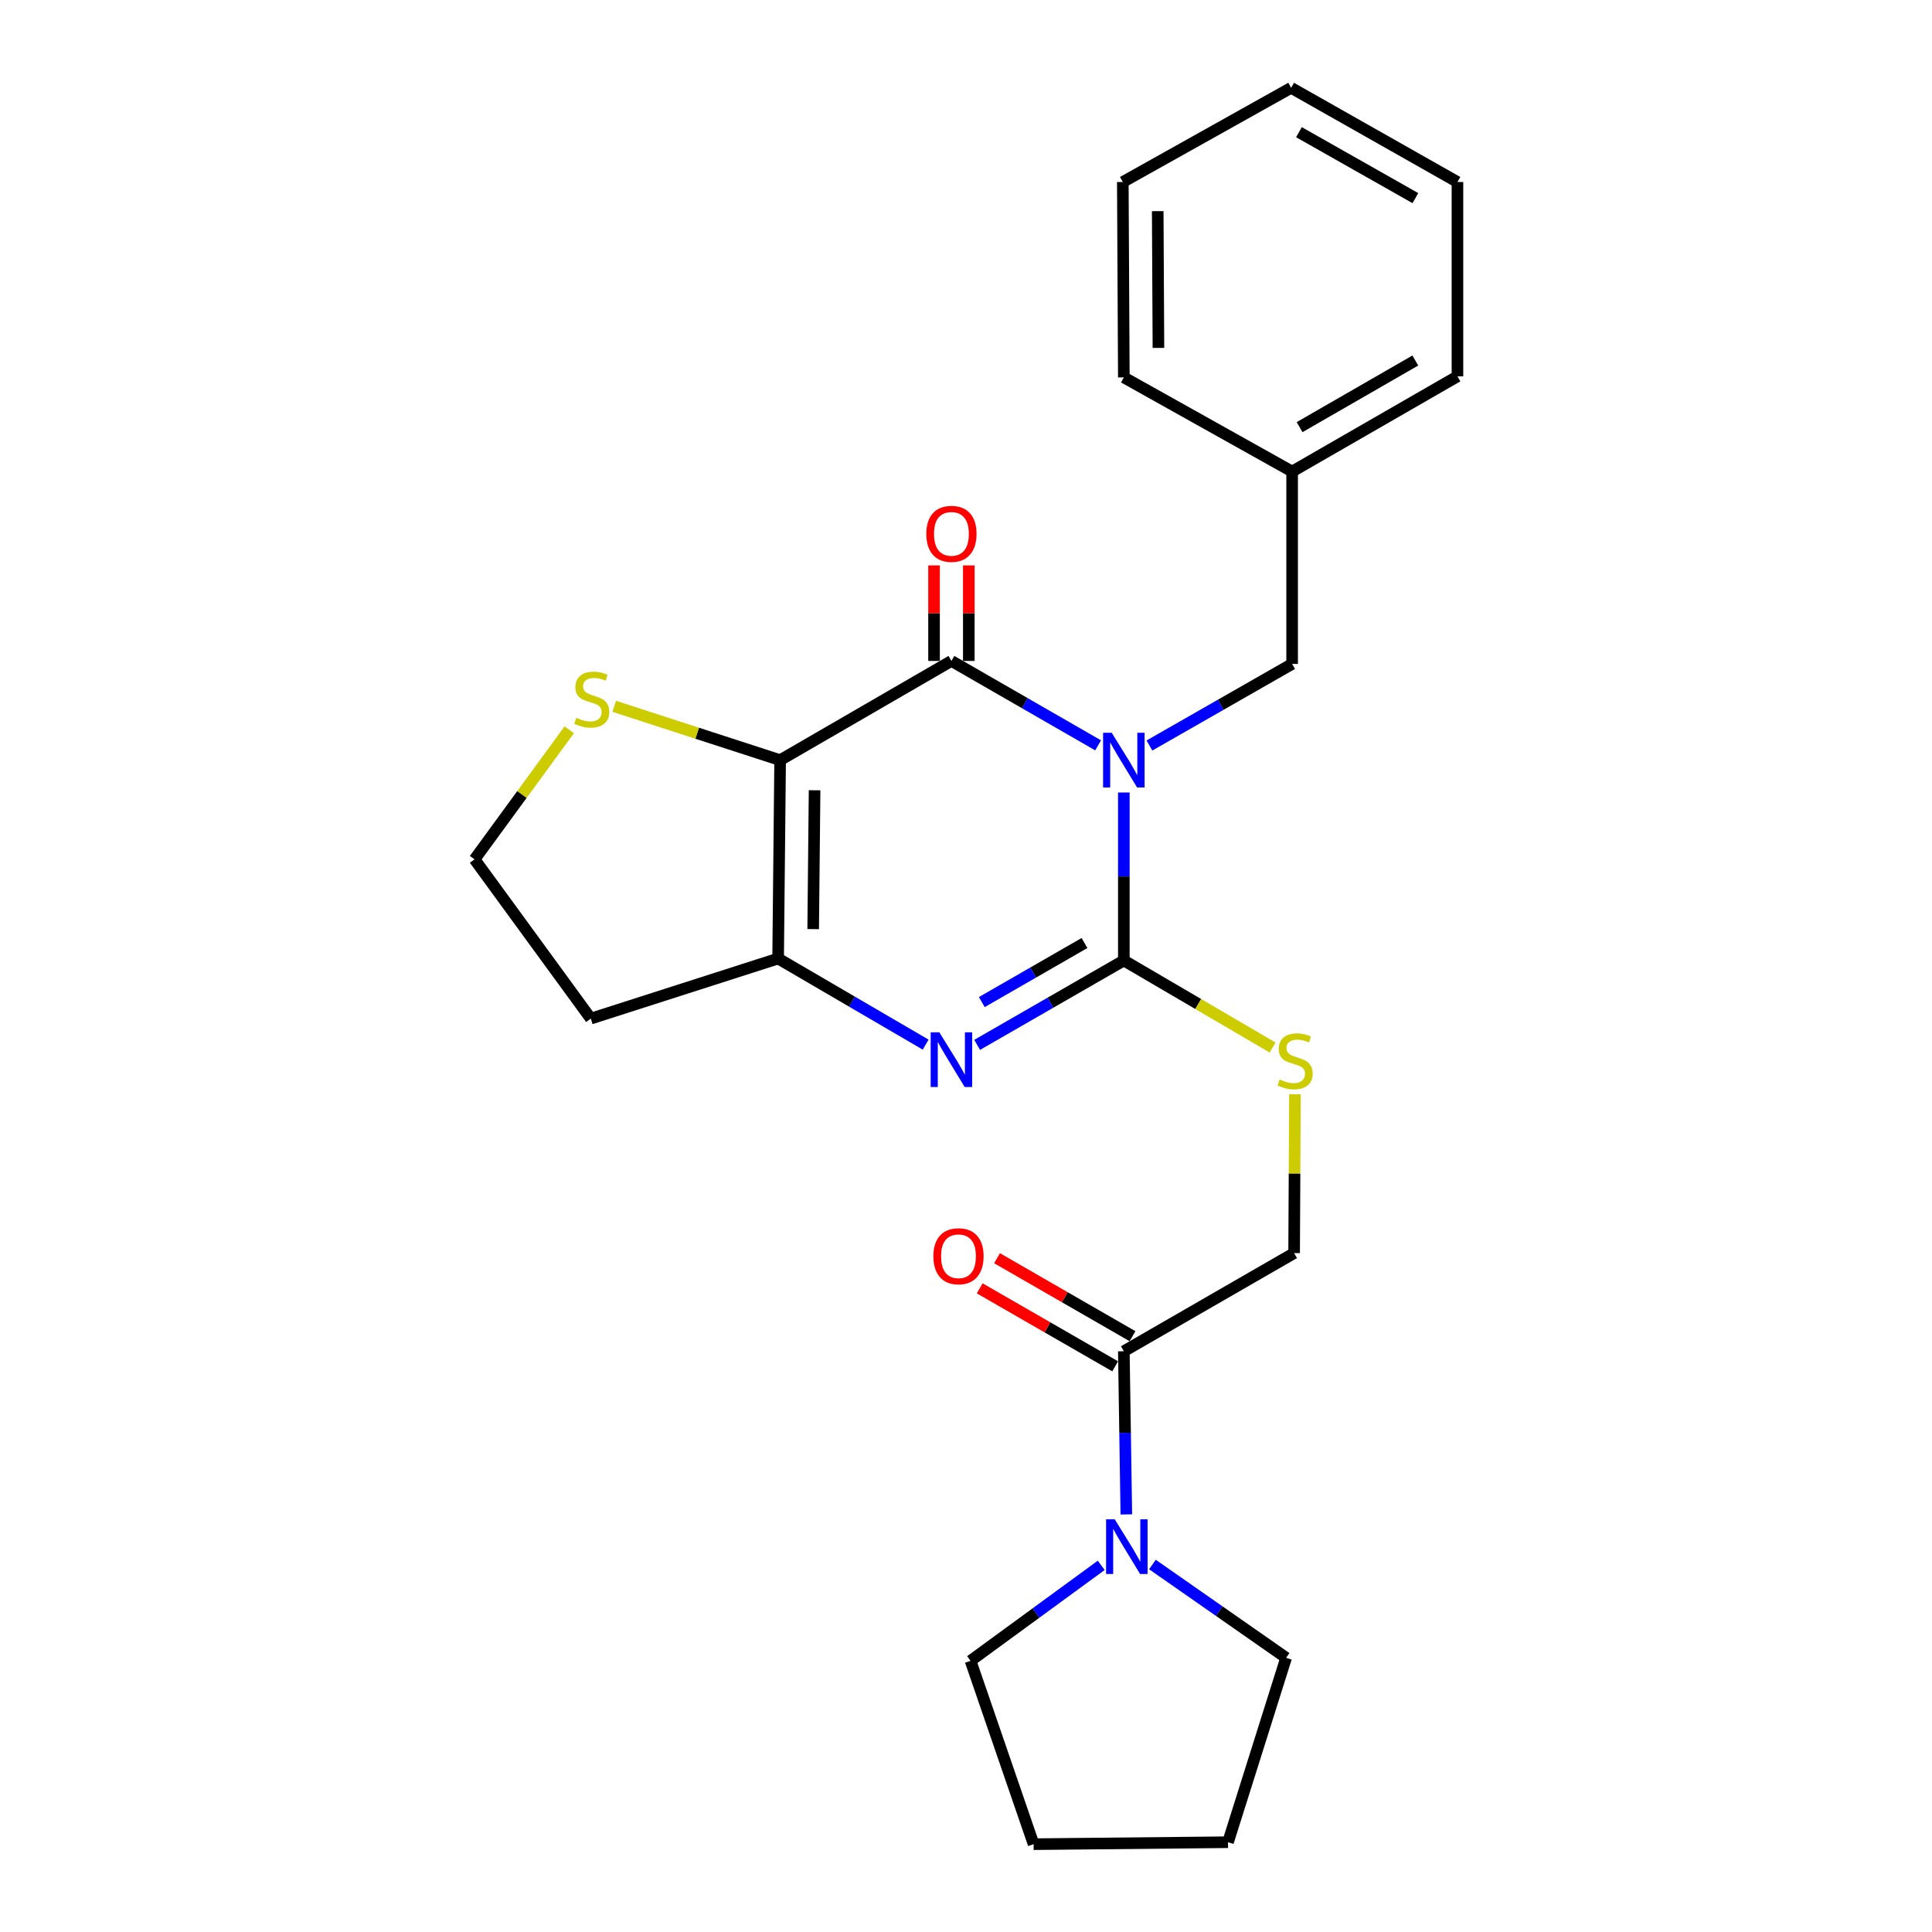 <?xml version='1.0' encoding='iso-8859-1'?>
<svg version='1.1' baseProfile='full'
              xmlns='http://www.w3.org/2000/svg'
                      xmlns:rdkit='http://www.rdkit.org/xml'
                      xmlns:xlink='http://www.w3.org/1999/xlink'
                  xml:space='preserve'
width='1000px' height='1000px' viewBox='0 0 1000 1000'>
<!-- END OF HEADER -->
<rect style='opacity:1.0;fill:#FFFFFF;stroke:none' width='1000' height='1000' x='0' y='0'> </rect>
<path class='bond-0' d='M 581.694,410.202 L 581.694,453.672' style='fill:none;fill-rule:evenodd;stroke:#0000FF;stroke-width:6px;stroke-linecap:butt;stroke-linejoin:miter;stroke-opacity:1' />
<path class='bond-0' d='M 581.694,453.672 L 581.694,497.142' style='fill:none;fill-rule:evenodd;stroke:#000000;stroke-width:6px;stroke-linecap:butt;stroke-linejoin:miter;stroke-opacity:1' />
<path class='bond-1' d='M 568.38,385.788 L 530.417,363.943' style='fill:none;fill-rule:evenodd;stroke:#0000FF;stroke-width:6px;stroke-linecap:butt;stroke-linejoin:miter;stroke-opacity:1' />
<path class='bond-1' d='M 530.417,363.943 L 492.454,342.098' style='fill:none;fill-rule:evenodd;stroke:#000000;stroke-width:6px;stroke-linecap:butt;stroke-linejoin:miter;stroke-opacity:1' />
<path class='bond-9' d='M 594.943,385.875 L 631.874,364.761' style='fill:none;fill-rule:evenodd;stroke:#0000FF;stroke-width:6px;stroke-linecap:butt;stroke-linejoin:miter;stroke-opacity:1' />
<path class='bond-9' d='M 631.874,364.761 L 668.805,343.648' style='fill:none;fill-rule:evenodd;stroke:#000000;stroke-width:6px;stroke-linecap:butt;stroke-linejoin:miter;stroke-opacity:1' />
<path class='bond-3' d='M 581.694,497.142 L 543.731,518.982' style='fill:none;fill-rule:evenodd;stroke:#000000;stroke-width:6px;stroke-linecap:butt;stroke-linejoin:miter;stroke-opacity:1' />
<path class='bond-3' d='M 543.731,518.982 L 505.768,540.823' style='fill:none;fill-rule:evenodd;stroke:#0000FF;stroke-width:6px;stroke-linecap:butt;stroke-linejoin:miter;stroke-opacity:1' />
<path class='bond-3' d='M 561.334,488.1 L 534.76,503.389' style='fill:none;fill-rule:evenodd;stroke:#000000;stroke-width:6px;stroke-linecap:butt;stroke-linejoin:miter;stroke-opacity:1' />
<path class='bond-3' d='M 534.76,503.389 L 508.186,518.677' style='fill:none;fill-rule:evenodd;stroke:#0000FF;stroke-width:6px;stroke-linecap:butt;stroke-linejoin:miter;stroke-opacity:1' />
<path class='bond-7' d='M 581.694,497.142 L 620.2,519.674' style='fill:none;fill-rule:evenodd;stroke:#000000;stroke-width:6px;stroke-linecap:butt;stroke-linejoin:miter;stroke-opacity:1' />
<path class='bond-7' d='M 620.2,519.674 L 658.706,542.206' style='fill:none;fill-rule:evenodd;stroke:#CCCC00;stroke-width:6px;stroke-linecap:butt;stroke-linejoin:miter;stroke-opacity:1' />
<path class='bond-2' d='M 492.454,342.098 L 403.794,393.45' style='fill:none;fill-rule:evenodd;stroke:#000000;stroke-width:6px;stroke-linecap:butt;stroke-linejoin:miter;stroke-opacity:1' />
<path class='bond-10' d='M 501.449,342.098 L 501.449,317.37' style='fill:none;fill-rule:evenodd;stroke:#000000;stroke-width:6px;stroke-linecap:butt;stroke-linejoin:miter;stroke-opacity:1' />
<path class='bond-10' d='M 501.449,317.37 L 501.449,292.642' style='fill:none;fill-rule:evenodd;stroke:#FF0000;stroke-width:6px;stroke-linecap:butt;stroke-linejoin:miter;stroke-opacity:1' />
<path class='bond-10' d='M 483.459,342.098 L 483.459,317.37' style='fill:none;fill-rule:evenodd;stroke:#000000;stroke-width:6px;stroke-linecap:butt;stroke-linejoin:miter;stroke-opacity:1' />
<path class='bond-10' d='M 483.459,317.37 L 483.459,292.642' style='fill:none;fill-rule:evenodd;stroke:#FF0000;stroke-width:6px;stroke-linecap:butt;stroke-linejoin:miter;stroke-opacity:1' />
<path class='bond-4' d='M 403.794,393.45 L 402.754,496.132' style='fill:none;fill-rule:evenodd;stroke:#000000;stroke-width:6px;stroke-linecap:butt;stroke-linejoin:miter;stroke-opacity:1' />
<path class='bond-4' d='M 421.627,409.034 L 420.899,480.912' style='fill:none;fill-rule:evenodd;stroke:#000000;stroke-width:6px;stroke-linecap:butt;stroke-linejoin:miter;stroke-opacity:1' />
<path class='bond-8' d='M 403.794,393.45 L 360.863,379.518' style='fill:none;fill-rule:evenodd;stroke:#000000;stroke-width:6px;stroke-linecap:butt;stroke-linejoin:miter;stroke-opacity:1' />
<path class='bond-8' d='M 360.863,379.518 L 317.931,365.586' style='fill:none;fill-rule:evenodd;stroke:#CCCC00;stroke-width:6px;stroke-linecap:butt;stroke-linejoin:miter;stroke-opacity:1' />
<path class='bond-25' d='M 479.118,540.699 L 440.936,518.416' style='fill:none;fill-rule:evenodd;stroke:#0000FF;stroke-width:6px;stroke-linecap:butt;stroke-linejoin:miter;stroke-opacity:1' />
<path class='bond-25' d='M 440.936,518.416 L 402.754,496.132' style='fill:none;fill-rule:evenodd;stroke:#000000;stroke-width:6px;stroke-linecap:butt;stroke-linejoin:miter;stroke-opacity:1' />
<path class='bond-13' d='M 402.754,496.132 L 305.799,527.235' style='fill:none;fill-rule:evenodd;stroke:#000000;stroke-width:6px;stroke-linecap:butt;stroke-linejoin:miter;stroke-opacity:1' />
<path class='bond-5' d='M 581.694,699.408 L 669.835,648.597' style='fill:none;fill-rule:evenodd;stroke:#000000;stroke-width:6px;stroke-linecap:butt;stroke-linejoin:miter;stroke-opacity:1' />
<path class='bond-6' d='M 581.694,699.408 L 582.341,741.631' style='fill:none;fill-rule:evenodd;stroke:#000000;stroke-width:6px;stroke-linecap:butt;stroke-linejoin:miter;stroke-opacity:1' />
<path class='bond-6' d='M 582.341,741.631 L 582.988,783.853' style='fill:none;fill-rule:evenodd;stroke:#0000FF;stroke-width:6px;stroke-linecap:butt;stroke-linejoin:miter;stroke-opacity:1' />
<path class='bond-12' d='M 586.182,691.613 L 551.125,671.433' style='fill:none;fill-rule:evenodd;stroke:#000000;stroke-width:6px;stroke-linecap:butt;stroke-linejoin:miter;stroke-opacity:1' />
<path class='bond-12' d='M 551.125,671.433 L 516.068,651.254' style='fill:none;fill-rule:evenodd;stroke:#FF0000;stroke-width:6px;stroke-linecap:butt;stroke-linejoin:miter;stroke-opacity:1' />
<path class='bond-12' d='M 577.207,707.204 L 542.15,687.025' style='fill:none;fill-rule:evenodd;stroke:#000000;stroke-width:6px;stroke-linecap:butt;stroke-linejoin:miter;stroke-opacity:1' />
<path class='bond-12' d='M 542.15,687.025 L 507.094,666.846' style='fill:none;fill-rule:evenodd;stroke:#FF0000;stroke-width:6px;stroke-linecap:butt;stroke-linejoin:miter;stroke-opacity:1' />
<path class='bond-16' d='M 596.497,809.79 L 631.097,833.935' style='fill:none;fill-rule:evenodd;stroke:#0000FF;stroke-width:6px;stroke-linecap:butt;stroke-linejoin:miter;stroke-opacity:1' />
<path class='bond-16' d='M 631.097,833.935 L 665.697,858.079' style='fill:none;fill-rule:evenodd;stroke:#000000;stroke-width:6px;stroke-linecap:butt;stroke-linejoin:miter;stroke-opacity:1' />
<path class='bond-17' d='M 569.999,810.219 L 536.174,834.934' style='fill:none;fill-rule:evenodd;stroke:#0000FF;stroke-width:6px;stroke-linecap:butt;stroke-linejoin:miter;stroke-opacity:1' />
<path class='bond-17' d='M 536.174,834.934 L 502.349,859.649' style='fill:none;fill-rule:evenodd;stroke:#000000;stroke-width:6px;stroke-linecap:butt;stroke-linejoin:miter;stroke-opacity:1' />
<path class='bond-11' d='M 670.264,566.392 L 670.049,607.494' style='fill:none;fill-rule:evenodd;stroke:#CCCC00;stroke-width:6px;stroke-linecap:butt;stroke-linejoin:miter;stroke-opacity:1' />
<path class='bond-11' d='M 670.049,607.494 L 669.835,648.597' style='fill:none;fill-rule:evenodd;stroke:#000000;stroke-width:6px;stroke-linecap:butt;stroke-linejoin:miter;stroke-opacity:1' />
<path class='bond-14' d='M 294.639,377.743 L 270.131,411.267' style='fill:none;fill-rule:evenodd;stroke:#CCCC00;stroke-width:6px;stroke-linecap:butt;stroke-linejoin:miter;stroke-opacity:1' />
<path class='bond-14' d='M 270.131,411.267 L 245.622,444.791' style='fill:none;fill-rule:evenodd;stroke:#000000;stroke-width:6px;stroke-linecap:butt;stroke-linejoin:miter;stroke-opacity:1' />
<path class='bond-15' d='M 668.805,343.648 L 668.805,244.073' style='fill:none;fill-rule:evenodd;stroke:#000000;stroke-width:6px;stroke-linecap:butt;stroke-linejoin:miter;stroke-opacity:1' />
<path class='bond-26' d='M 305.799,527.235 L 245.622,444.791' style='fill:none;fill-rule:evenodd;stroke:#000000;stroke-width:6px;stroke-linecap:butt;stroke-linejoin:miter;stroke-opacity:1' />
<path class='bond-18' d='M 668.805,244.073 L 754.378,194.801' style='fill:none;fill-rule:evenodd;stroke:#000000;stroke-width:6px;stroke-linecap:butt;stroke-linejoin:miter;stroke-opacity:1' />
<path class='bond-18' d='M 672.664,221.092 L 732.565,186.602' style='fill:none;fill-rule:evenodd;stroke:#000000;stroke-width:6px;stroke-linecap:butt;stroke-linejoin:miter;stroke-opacity:1' />
<path class='bond-19' d='M 668.805,244.073 L 581.694,195.341' style='fill:none;fill-rule:evenodd;stroke:#000000;stroke-width:6px;stroke-linecap:butt;stroke-linejoin:miter;stroke-opacity:1' />
<path class='bond-20' d='M 665.697,858.079 L 635.614,953.526' style='fill:none;fill-rule:evenodd;stroke:#000000;stroke-width:6px;stroke-linecap:butt;stroke-linejoin:miter;stroke-opacity:1' />
<path class='bond-21' d='M 502.349,859.649 L 534.99,954.545' style='fill:none;fill-rule:evenodd;stroke:#000000;stroke-width:6px;stroke-linecap:butt;stroke-linejoin:miter;stroke-opacity:1' />
<path class='bond-23' d='M 754.378,194.801 L 754.378,94.207' style='fill:none;fill-rule:evenodd;stroke:#000000;stroke-width:6px;stroke-linecap:butt;stroke-linejoin:miter;stroke-opacity:1' />
<path class='bond-22' d='M 581.694,195.341 L 581.165,94.207' style='fill:none;fill-rule:evenodd;stroke:#000000;stroke-width:6px;stroke-linecap:butt;stroke-linejoin:miter;stroke-opacity:1' />
<path class='bond-22' d='M 599.604,180.076 L 599.234,109.283' style='fill:none;fill-rule:evenodd;stroke:#000000;stroke-width:6px;stroke-linecap:butt;stroke-linejoin:miter;stroke-opacity:1' />
<path class='bond-28' d='M 635.614,953.526 L 534.99,954.545' style='fill:none;fill-rule:evenodd;stroke:#000000;stroke-width:6px;stroke-linecap:butt;stroke-linejoin:miter;stroke-opacity:1' />
<path class='bond-24' d='M 581.165,94.207 L 668.286,45.455' style='fill:none;fill-rule:evenodd;stroke:#000000;stroke-width:6px;stroke-linecap:butt;stroke-linejoin:miter;stroke-opacity:1' />
<path class='bond-27' d='M 754.378,94.207 L 668.286,45.455' style='fill:none;fill-rule:evenodd;stroke:#000000;stroke-width:6px;stroke-linecap:butt;stroke-linejoin:miter;stroke-opacity:1' />
<path class='bond-27' d='M 732.599,102.549 L 672.335,68.422' style='fill:none;fill-rule:evenodd;stroke:#000000;stroke-width:6px;stroke-linecap:butt;stroke-linejoin:miter;stroke-opacity:1' />
<path  class='atom-0' d='M 575.434 379.29
L 584.714 394.29
Q 585.634 395.77, 587.114 398.45
Q 588.594 401.13, 588.674 401.29
L 588.674 379.29
L 592.434 379.29
L 592.434 407.61
L 588.554 407.61
L 578.594 391.21
Q 577.434 389.29, 576.194 387.09
Q 574.994 384.89, 574.634 384.21
L 574.634 407.61
L 570.954 407.61
L 570.954 379.29
L 575.434 379.29
' fill='#0000FF'/>
<path  class='atom-4' d='M 486.194 534.323
L 495.474 549.323
Q 496.394 550.803, 497.874 553.483
Q 499.354 556.163, 499.434 556.323
L 499.434 534.323
L 503.194 534.323
L 503.194 562.643
L 499.314 562.643
L 489.354 546.243
Q 488.194 544.323, 486.954 542.123
Q 485.754 539.923, 485.394 539.243
L 485.394 562.643
L 481.714 562.643
L 481.714 534.323
L 486.194 534.323
' fill='#0000FF'/>
<path  class='atom-7' d='M 576.983 786.382
L 586.263 801.382
Q 587.183 802.862, 588.663 805.542
Q 590.143 808.222, 590.223 808.382
L 590.223 786.382
L 593.983 786.382
L 593.983 814.702
L 590.103 814.702
L 580.143 798.302
Q 578.983 796.382, 577.743 794.182
Q 576.543 791.982, 576.183 791.302
L 576.183 814.702
L 572.503 814.702
L 572.503 786.382
L 576.983 786.382
' fill='#0000FF'/>
<path  class='atom-8' d='M 662.355 558.743
Q 662.675 558.863, 663.995 559.423
Q 665.315 559.983, 666.755 560.343
Q 668.235 560.663, 669.675 560.663
Q 672.355 560.663, 673.915 559.383
Q 675.475 558.063, 675.475 555.783
Q 675.475 554.223, 674.675 553.263
Q 673.915 552.303, 672.715 551.783
Q 671.515 551.263, 669.515 550.663
Q 666.995 549.903, 665.475 549.183
Q 663.995 548.463, 662.915 546.943
Q 661.875 545.423, 661.875 542.863
Q 661.875 539.303, 664.275 537.103
Q 666.715 534.903, 671.515 534.903
Q 674.795 534.903, 678.515 536.463
L 677.595 539.543
Q 674.195 538.143, 671.635 538.143
Q 668.875 538.143, 667.355 539.303
Q 665.835 540.423, 665.875 542.383
Q 665.875 543.903, 666.635 544.823
Q 667.435 545.743, 668.555 546.263
Q 669.715 546.783, 671.635 547.383
Q 674.195 548.183, 675.715 548.983
Q 677.235 549.783, 678.315 551.423
Q 679.435 553.023, 679.435 555.783
Q 679.435 559.703, 676.795 561.823
Q 674.195 563.903, 669.835 563.903
Q 667.315 563.903, 665.395 563.343
Q 663.515 562.823, 661.275 561.903
L 662.355 558.743
' fill='#CCCC00'/>
<path  class='atom-9' d='M 298.288 371.527
Q 298.608 371.647, 299.928 372.207
Q 301.248 372.767, 302.688 373.127
Q 304.168 373.447, 305.608 373.447
Q 308.288 373.447, 309.848 372.167
Q 311.408 370.847, 311.408 368.567
Q 311.408 367.007, 310.608 366.047
Q 309.848 365.087, 308.648 364.567
Q 307.448 364.047, 305.448 363.447
Q 302.928 362.687, 301.408 361.967
Q 299.928 361.247, 298.848 359.727
Q 297.808 358.207, 297.808 355.647
Q 297.808 352.087, 300.208 349.887
Q 302.648 347.687, 307.448 347.687
Q 310.728 347.687, 314.448 349.247
L 313.528 352.327
Q 310.128 350.927, 307.568 350.927
Q 304.808 350.927, 303.288 352.087
Q 301.768 353.207, 301.808 355.167
Q 301.808 356.687, 302.568 357.607
Q 303.368 358.527, 304.488 359.047
Q 305.648 359.567, 307.568 360.167
Q 310.128 360.967, 311.648 361.767
Q 313.168 362.567, 314.248 364.207
Q 315.368 365.807, 315.368 368.567
Q 315.368 372.487, 312.728 374.607
Q 310.128 376.687, 305.768 376.687
Q 303.248 376.687, 301.328 376.127
Q 299.448 375.607, 297.208 374.687
L 298.288 371.527
' fill='#CCCC00'/>
<path  class='atom-11' d='M 479.454 276.315
Q 479.454 269.515, 482.814 265.715
Q 486.174 261.915, 492.454 261.915
Q 498.734 261.915, 502.094 265.715
Q 505.454 269.515, 505.454 276.315
Q 505.454 283.195, 502.054 287.115
Q 498.654 290.995, 492.454 290.995
Q 486.214 290.995, 482.814 287.115
Q 479.454 283.235, 479.454 276.315
M 492.454 287.795
Q 496.774 287.795, 499.094 284.915
Q 501.454 281.995, 501.454 276.315
Q 501.454 270.755, 499.094 267.955
Q 496.774 265.115, 492.454 265.115
Q 488.134 265.115, 485.774 267.915
Q 483.454 270.715, 483.454 276.315
Q 483.454 282.035, 485.774 284.915
Q 488.134 287.795, 492.454 287.795
' fill='#FF0000'/>
<path  class='atom-13' d='M 483.112 650.226
Q 483.112 643.426, 486.472 639.626
Q 489.832 635.826, 496.112 635.826
Q 502.392 635.826, 505.752 639.626
Q 509.112 643.426, 509.112 650.226
Q 509.112 657.106, 505.712 661.026
Q 502.312 664.906, 496.112 664.906
Q 489.872 664.906, 486.472 661.026
Q 483.112 657.146, 483.112 650.226
M 496.112 661.706
Q 500.432 661.706, 502.752 658.826
Q 505.112 655.906, 505.112 650.226
Q 505.112 644.666, 502.752 641.866
Q 500.432 639.026, 496.112 639.026
Q 491.792 639.026, 489.432 641.826
Q 487.112 644.626, 487.112 650.226
Q 487.112 655.946, 489.432 658.826
Q 491.792 661.706, 496.112 661.706
' fill='#FF0000'/>
</svg>
